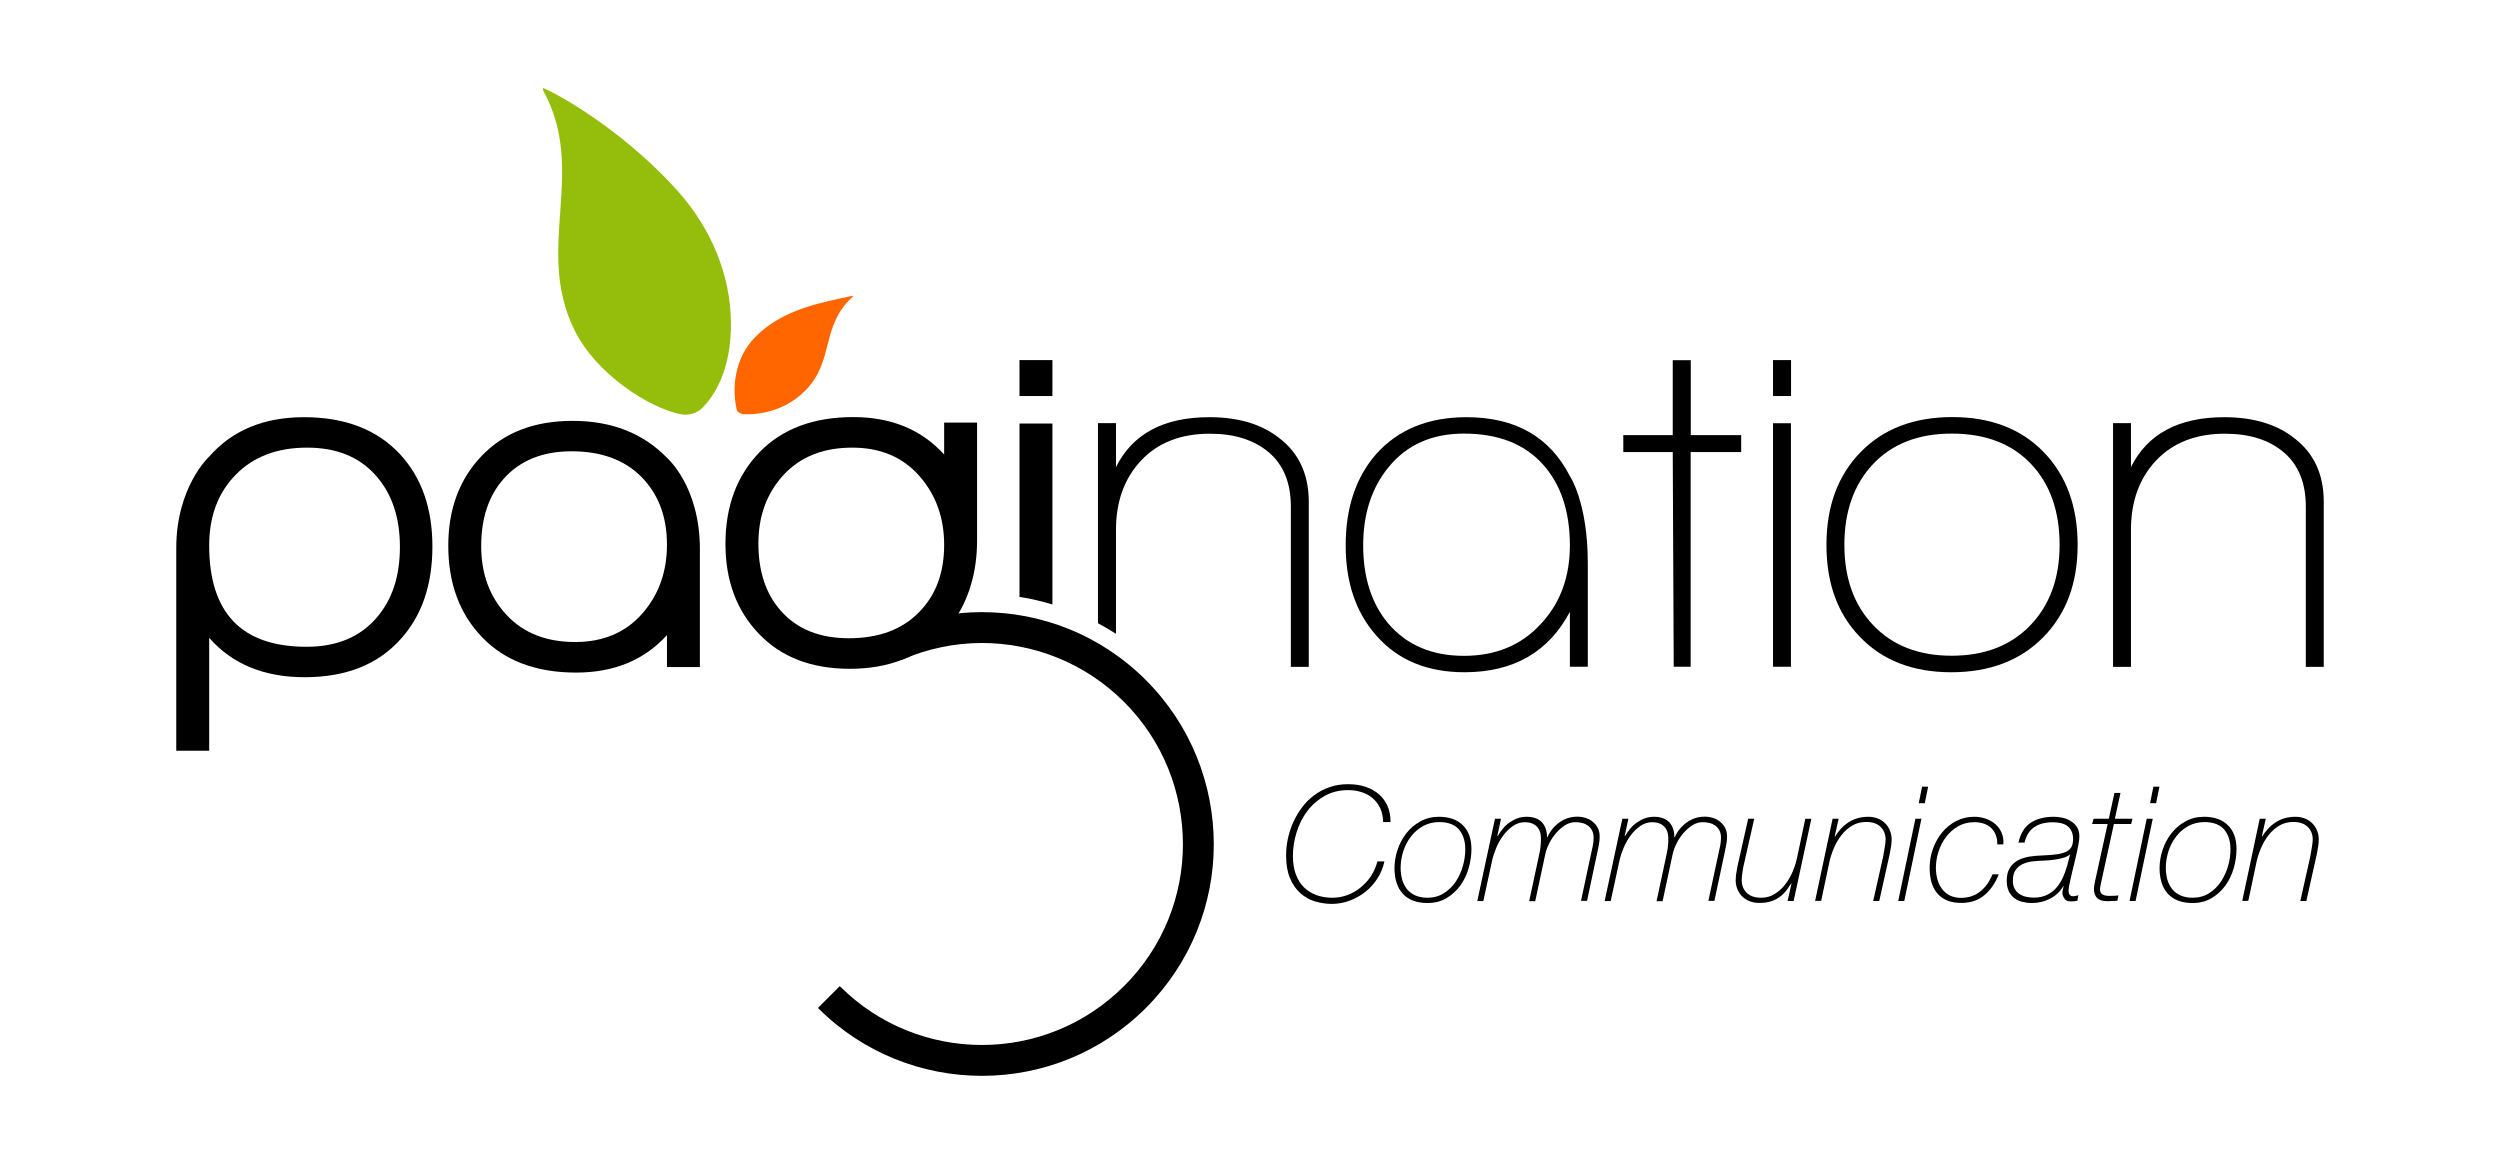 <?xml version="1.0" encoding="UTF-8"?> <!-- Generator: Adobe Illustrator 23.0.4, SVG Export Plug-In . SVG Version: 6.00 Build 0) --> <svg xmlns="http://www.w3.org/2000/svg" xmlns:xlink="http://www.w3.org/1999/xlink" id="Calque_1" x="0px" y="0px" viewBox="0 0 231.61 107.23" style="enable-background:new 0 0 231.61 107.23;" xml:space="preserve"> <style type="text/css"> .st0{fill-rule:evenodd;clip-rule:evenodd;fill:#FF6600;} .st1{fill-rule:evenodd;clip-rule:evenodd;fill:#95BE0C;} </style> <path d="M19.38,42.3c2.13-2.43,5.06-3.65,8.79-3.65c3.79,0,6.75,1.14,8.88,3.42c2,2.16,3.01,5.01,3.01,8.56 c0,3.58-0.99,6.44-2.96,8.6c-2.1,2.34-5.06,3.51-8.88,3.51c-3.77,0-6.71-1.22-8.84-3.65v10.46h-3.05V50.78 C16.33,45.09,19.38,42.3,19.38,42.3z M28.45,41.47c-2.78,0-4.98,0.84-6.62,2.52s-2.45,3.86-2.45,6.54c0,6.26,3,9.39,9.02,9.39 c2.78,0,4.93-0.89,6.48-2.68c1.45-1.66,2.17-3.85,2.17-6.57c0-2.77-0.76-5-2.29-6.68C33.23,42.3,31.13,41.47,28.45,41.47z"></path> <path d="M87.47,58.54c-2.22,2.28-5.13,3.42-8.74,3.42c-3.55,0-6.36-1.08-8.42-3.24c-2.07-2.16-3.1-4.93-3.1-8.33 c0-3.49,1.05-6.31,3.15-8.49c2.1-2.17,5-3.26,8.69-3.26c3.52,0,6.32,1.16,8.42,3.47v-2.96h3.05v10.92 C90.52,55.93,87.47,58.54,87.47,58.54z M85.16,44.08c-1.54-1.74-3.61-2.61-6.2-2.61c-2.68,0-4.8,0.84-6.36,2.52 c-1.55,1.68-2.34,3.8-2.34,6.36c0,2.59,0.69,4.67,2.08,6.24c1.51,1.7,3.61,2.54,6.29,2.54c2.75,0,4.91-0.79,6.48-2.38 c1.58-1.58,2.36-3.67,2.36-6.27C87.47,47.96,86.7,45.82,85.16,44.08z"></path> <path d="M64.84,50.88V61.8h-3.05v-2.96c-2.1,2.31-4.9,3.47-8.42,3.47c-3.7,0-6.6-1.09-8.69-3.26c-2.1-2.17-3.15-5.01-3.15-8.49 c0-3.39,1.03-6.17,3.1-8.33c2.07-2.16,4.87-3.24,8.42-3.24c3.61,0,6.52,1.14,8.74,3.42C61.79,42.42,64.84,45.02,64.84,50.88z M61.79,50.46c0-2.59-0.79-4.68-2.36-6.27s-3.73-2.38-6.48-2.38c-2.68,0-4.78,0.85-6.29,2.55c-1.39,1.57-2.08,3.65-2.08,6.24 c0,2.56,0.78,4.68,2.34,6.36s3.68,2.52,6.36,2.52c2.59,0,4.66-0.87,6.2-2.61C61.02,55.13,61.79,52.99,61.79,50.46z"></path> <path d="M147.1,52.15v9.62h-1.66v-5.09c-1.97,3.73-5.23,5.6-9.76,5.6c-3.48,0-6.21-1.14-8.19-3.42c-1.88-2.13-2.82-4.9-2.82-8.33 c0-3.48,0.94-6.31,2.82-8.46c2.04-2.28,4.83-3.42,8.37-3.42c4.53,0,7.72,1.82,9.58,5.46C145.44,44.1,147.1,46.56,147.1,52.15z M135.63,40.17c-2.96,0-5.29,1.03-6.98,3.1c-1.57,1.91-2.36,4.33-2.36,7.26c0,2.96,0.77,5.37,2.31,7.22c1.7,2,4.04,3.01,7.03,3.01 c2.96,0,5.35-1,7.17-3.01c1.76-1.91,2.64-4.32,2.64-7.22c0-3.17-0.85-5.7-2.55-7.56C141.19,41.11,138.77,40.17,135.63,40.17z"></path> <path d="M156.63,41.88v19.89h-1.57l-0.09-19.89h-4.58v-1.57h4.58v-6.94h1.67v6.94h4.67v1.57H156.63z"></path> <path d="M164.26,61.78V39.21h1.66v22.56h-1.66V61.78z"></path> <path d="M180.77,62.28c-3.58,0-6.41-1.11-8.51-3.33c-2.04-2.13-3.05-4.95-3.05-8.47c0-3.58,1.06-6.44,3.17-8.6s4.94-3.24,8.49-3.24 c3.54,0,6.37,1.08,8.46,3.24c2.1,2.16,3.15,5.03,3.15,8.6c0,3.55-1.06,6.4-3.19,8.56C187.16,61.2,184.32,62.28,180.77,62.28z M180.82,40.17c-3.08,0-5.51,0.94-7.29,2.82c-1.77,1.88-2.66,4.38-2.66,7.49c0,3.09,0.89,5.57,2.68,7.45s4.21,2.82,7.26,2.82 c3.05,0,5.48-0.94,7.29-2.82c1.8-1.88,2.71-4.36,2.71-7.45c0-3.14-0.89-5.65-2.66-7.51C186.38,41.11,183.94,40.17,180.82,40.17z"></path> <path d="M213.62,61.78V46.93c0-2.19-0.68-3.86-2.04-5.02s-3.18-1.73-5.46-1.73c-2.68,0-4.8,0.83-6.36,2.47 c-1.56,1.65-2.34,3.8-2.34,6.45v12.68h-1.66V39.2h1.66v4.07c1.54-3.08,4.43-4.62,8.65-4.62c2.68,0,4.84,0.65,6.48,1.94 c1.82,1.39,2.73,3.35,2.73,5.88v15.31C215.28,61.78,213.62,61.78,213.62,61.78z"></path> <path d="M101.72,61.78h0.65c-0.22-0.12-0.43-0.26-0.65-0.38V61.78z"></path> <path d="M106.15,63c-4.19-4.2-9.7-6.29-15.19-6.29c-2.51,0-5.02,0.46-7.41,1.34v3.07c2.36-1.02,4.88-1.55,7.41-1.55 c4.77,0,9.53,1.82,13.17,5.45c3.65,3.65,5.46,8.42,5.46,13.21c0,4.75-1.82,9.5-5.45,13.12c-3.64,3.64-8.4,5.46-13.17,5.46 S81.44,95,77.8,91.36l-2.02,2.02c4.19,4.2,9.7,6.29,15.19,6.29h0.01c5.49,0,10.99-2.1,15.18-6.29c4.18-4.18,6.29-9.67,6.29-15.15 C112.45,72.73,110.36,67.2,106.15,63z"></path> <rect x="164.26" y="33.36" width="1.67" height="3.33"></rect> <rect x="94.45" y="33.36" width="3.05" height="3.33"></rect> <g> <g> <g> <g> <path class="st0" d="M68.24,37.88c-0.43-1.94-0.21-4.68,1.73-6.66C72.58,28.57,76.3,28,79,27.4c0.04,0.03,0.02,0.06,0,0.09 c-3,2.72-1.67,5.93-4.38,8.68c-1.69,1.72-3.94,2.3-5.8,2.2C68.82,38.36,68.26,38.27,68.24,37.88z"></path> </g> </g> </g> </g> <g> <path d="M128.14,76.15c-0.01-0.47-0.1-0.9-0.27-1.27c-0.17-0.37-0.41-0.68-0.7-0.93c-0.29-0.25-0.63-0.44-1.02-0.56 c-0.39-0.13-0.81-0.19-1.27-0.19c-0.8,0-1.52,0.18-2.15,0.53c-0.63,0.36-1.17,0.82-1.6,1.39c-0.44,0.57-0.77,1.23-1,1.96 c-0.23,0.73-0.35,1.47-0.35,2.21c0,0.65,0.09,1.22,0.27,1.71c0.18,0.48,0.43,0.89,0.76,1.21s0.71,0.56,1.16,0.72 c0.44,0.16,0.93,0.24,1.47,0.24c0.49,0,0.97-0.09,1.42-0.26c0.45-0.17,0.86-0.41,1.23-0.72s0.69-0.66,0.95-1.07 c0.26-0.41,0.45-0.85,0.57-1.32h0.65c-0.12,0.56-0.33,1.09-0.64,1.57s-0.68,0.9-1.12,1.25s-0.93,0.62-1.46,0.82s-1.09,0.3-1.66,0.3 c-0.52,0-1.04-0.08-1.55-0.23s-0.96-0.41-1.36-0.76c-0.4-0.36-0.72-0.82-0.96-1.39s-0.36-1.27-0.36-2.1c0-0.51,0.05-1.02,0.16-1.54 c0.11-0.52,0.27-1.03,0.49-1.52s0.49-0.95,0.81-1.38s0.69-0.81,1.12-1.13c0.42-0.32,0.9-0.58,1.43-0.76 c0.53-0.19,1.1-0.28,1.73-0.28c0.61,0,1.16,0.08,1.65,0.25s0.9,0.41,1.25,0.72c0.34,0.31,0.6,0.68,0.78,1.11s0.26,0.91,0.25,1.43 h-0.68V76.15z"></path> <path d="M133.31,75.67c0.95,0,1.69,0.26,2.22,0.79c0.53,0.52,0.79,1.26,0.79,2.21c0,0.58-0.09,1.17-0.26,1.77 c-0.17,0.59-0.43,1.13-0.77,1.6c-0.34,0.47-0.77,0.86-1.28,1.17c-0.51,0.3-1.1,0.45-1.76,0.45c-0.52,0-0.98-0.08-1.36-0.23 s-0.7-0.37-0.95-0.65s-0.44-0.62-0.56-1.01s-0.19-0.83-0.19-1.31c0-0.57,0.09-1.15,0.28-1.72s0.46-1.08,0.81-1.53 s0.78-0.82,1.29-1.1C132.09,75.81,132.66,75.67,133.31,75.67z M133.42,76.16c-0.58-0.01-1.1,0.11-1.56,0.36 c-0.46,0.25-0.84,0.58-1.15,0.99c-0.31,0.41-0.55,0.86-0.71,1.37s-0.24,1.02-0.24,1.52c0,0.39,0.05,0.74,0.14,1.08 c0.09,0.33,0.24,0.62,0.44,0.88c0.2,0.25,0.46,0.45,0.77,0.59s0.68,0.22,1.12,0.22c0.58,0,1.1-0.14,1.54-0.42 c0.44-0.28,0.81-0.64,1.1-1.08c0.29-0.44,0.51-0.92,0.66-1.45s0.22-1.04,0.22-1.53c0-0.75-0.19-1.35-0.56-1.81 C134.81,76.42,134.23,76.18,133.42,76.16z"></path> <path d="M138.5,75.85h0.56l-0.34,1.59l0.03,0.03c0.14-0.25,0.3-0.48,0.48-0.7c0.18-0.22,0.39-0.41,0.62-0.57 c0.23-0.16,0.47-0.29,0.74-0.39s0.55-0.14,0.86-0.14c0.6,0,1.07,0.17,1.39,0.5c0.32,0.34,0.48,0.8,0.48,1.39h0.04 c0.25-0.56,0.62-1.02,1.11-1.37c0.49-0.35,1.05-0.53,1.67-0.53c0.27,0,0.52,0.04,0.77,0.12s0.47,0.2,0.66,0.36s0.35,0.35,0.46,0.57 s0.17,0.48,0.17,0.78c0,0.24-0.02,0.47-0.06,0.7c-0.04,0.23-0.09,0.48-0.15,0.75l-0.96,4.52h-0.56l0.96-4.49 c0.03-0.14,0.07-0.34,0.13-0.59c0.05-0.26,0.08-0.51,0.08-0.77c0-0.27-0.05-0.49-0.15-0.68c-0.1-0.19-0.23-0.34-0.39-0.45 s-0.34-0.2-0.54-0.24c-0.2-0.05-0.41-0.07-0.63-0.07c-0.32,0-0.63,0.09-0.93,0.28c-0.3,0.19-0.58,0.43-0.83,0.72 s-0.47,0.61-0.64,0.96c-0.18,0.35-0.3,0.68-0.37,1.01l-0.93,4.35h-0.56l0.93-4.35c0.05-0.2,0.09-0.43,0.12-0.7s0.04-0.52,0.04-0.76 c0-0.48-0.13-0.86-0.4-1.12s-0.63-0.39-1.08-0.39c-0.41,0-0.78,0.12-1.11,0.35c-0.34,0.23-0.64,0.52-0.9,0.88 c-0.26,0.35-0.48,0.73-0.65,1.14s-0.3,0.8-0.38,1.16l-0.82,3.78h-0.56L138.5,75.85z"></path> <path d="M150.3,75.85h0.56l-0.34,1.59l0.03,0.03c0.14-0.25,0.3-0.48,0.48-0.7c0.18-0.22,0.39-0.41,0.62-0.57 c0.23-0.16,0.47-0.29,0.74-0.39c0.27-0.09,0.55-0.14,0.86-0.14c0.6,0,1.07,0.17,1.39,0.5c0.32,0.34,0.48,0.8,0.48,1.39h0.04 c0.25-0.56,0.62-1.02,1.11-1.37c0.49-0.35,1.05-0.53,1.67-0.53c0.27,0,0.52,0.04,0.77,0.12s0.47,0.2,0.66,0.36s0.35,0.35,0.46,0.57 s0.17,0.48,0.17,0.78c0,0.24-0.02,0.47-0.06,0.7c-0.04,0.23-0.09,0.48-0.15,0.75l-0.96,4.52h-0.56l0.96-4.49 c0.03-0.14,0.07-0.34,0.13-0.59c0.05-0.26,0.08-0.51,0.08-0.77c0-0.27-0.05-0.49-0.15-0.68c-0.1-0.19-0.23-0.34-0.39-0.45 s-0.34-0.2-0.54-0.24c-0.2-0.05-0.41-0.07-0.63-0.07c-0.32,0-0.63,0.09-0.93,0.28c-0.3,0.19-0.58,0.43-0.83,0.72 s-0.47,0.61-0.64,0.96c-0.18,0.35-0.3,0.68-0.37,1.01l-0.93,4.35h-0.56l0.93-4.35c0.05-0.2,0.09-0.43,0.12-0.7s0.04-0.52,0.04-0.76 c0-0.48-0.13-0.86-0.4-1.12c-0.27-0.26-0.63-0.39-1.08-0.39c-0.41,0-0.78,0.12-1.11,0.35c-0.34,0.23-0.64,0.52-0.9,0.88 c-0.26,0.35-0.48,0.73-0.65,1.14s-0.3,0.8-0.38,1.16l-0.82,3.78h-0.56L150.3,75.85z"></path> <path d="M166.17,83.47h-0.56l0.36-1.6l-0.03-0.03c-0.17,0.29-0.35,0.54-0.53,0.76c-0.19,0.22-0.4,0.41-0.64,0.57 c-0.24,0.16-0.5,0.28-0.79,0.36s-0.63,0.12-1.02,0.12c-0.29,0-0.56-0.05-0.82-0.14c-0.26-0.09-0.49-0.23-0.69-0.42 c-0.2-0.18-0.36-0.41-0.47-0.67c-0.12-0.26-0.18-0.56-0.18-0.88c0-0.09,0.01-0.2,0.02-0.34c0.01-0.14,0.03-0.28,0.06-0.43 c0.02-0.15,0.05-0.29,0.07-0.42s0.05-0.24,0.07-0.33l0.94-4.17h0.56L161.58,80c-0.02,0.07-0.04,0.17-0.07,0.3 c-0.02,0.13-0.05,0.27-0.07,0.42s-0.04,0.29-0.06,0.44c-0.01,0.14-0.02,0.27-0.02,0.38c0,0.49,0.16,0.88,0.47,1.18 s0.75,0.45,1.33,0.45c0.45,0,0.87-0.11,1.24-0.34c0.37-0.23,0.7-0.52,0.98-0.88s0.51-0.76,0.7-1.2c0.18-0.44,0.32-0.87,0.41-1.3 l0.76-3.59h0.56L166.17,83.47z"></path> <path d="M169.78,75.85h0.56l-0.37,1.66H170c0.34-0.56,0.76-1.01,1.28-1.34c0.51-0.33,1.12-0.5,1.81-0.5c0.29,0,0.56,0.05,0.82,0.14 c0.26,0.09,0.49,0.23,0.69,0.42c0.2,0.18,0.36,0.41,0.47,0.67c0.12,0.26,0.18,0.56,0.18,0.88c0,0.09-0.01,0.2-0.02,0.34 c-0.01,0.14-0.03,0.28-0.06,0.43c-0.02,0.15-0.05,0.29-0.07,0.42s-0.05,0.24-0.07,0.33l-0.93,4.17h-0.56l0.93-4.15 c0.01-0.07,0.03-0.17,0.05-0.3c0.02-0.13,0.05-0.26,0.07-0.41c0.02-0.14,0.05-0.29,0.07-0.44s0.03-0.28,0.03-0.39 c0-0.48-0.16-0.88-0.47-1.18s-0.75-0.45-1.33-0.45c-0.48,0-0.92,0.11-1.3,0.34c-0.38,0.23-0.71,0.52-0.99,0.88s-0.52,0.76-0.7,1.2 c-0.19,0.44-0.33,0.87-0.42,1.3l-0.76,3.59h-0.56L169.78,75.85z"></path> <path d="M177.45,75.85h0.56l-1.59,7.62h-0.56L177.45,75.85z M178.07,72.88h0.56l-0.31,1.53h-0.56L178.07,72.88z"></path> <path d="M185.18,80.98c-0.3,0.79-0.73,1.43-1.31,1.93s-1.3,0.74-2.17,0.74c-0.52,0-0.97-0.08-1.34-0.24 c-0.37-0.16-0.67-0.39-0.91-0.68s-0.41-0.64-0.52-1.03c-0.11-0.4-0.16-0.83-0.16-1.31c0-0.59,0.1-1.17,0.3-1.74 c0.2-0.56,0.48-1.07,0.84-1.51c0.36-0.45,0.8-0.8,1.31-1.07s1.07-0.4,1.68-0.4c0.4,0,0.76,0.06,1.11,0.19 c0.34,0.12,0.64,0.3,0.88,0.52c0.25,0.22,0.43,0.49,0.56,0.8c0.13,0.31,0.18,0.66,0.15,1.05h-0.56c0-0.65-0.19-1.16-0.57-1.52 c-0.38-0.36-0.9-0.54-1.57-0.54c-0.55,0-1.05,0.13-1.49,0.38s-0.81,0.58-1.12,0.99c-0.31,0.41-0.54,0.86-0.7,1.36 s-0.24,0.99-0.24,1.48c0,0.37,0.04,0.72,0.13,1.05c0.09,0.34,0.23,0.64,0.42,0.9s0.43,0.47,0.72,0.62 c0.29,0.15,0.64,0.23,1.05,0.23c0.71,0,1.31-0.2,1.8-0.6s0.86-0.93,1.12-1.58h0.59V80.98z"></path> <path d="M187,78.04c0.2-0.85,0.58-1.46,1.14-1.82c0.56-0.37,1.28-0.55,2.14-0.55c0.19,0,0.42,0.02,0.69,0.07 c0.27,0.04,0.53,0.13,0.78,0.27s0.46,0.32,0.63,0.55s0.26,0.54,0.26,0.93c0,0.17-0.02,0.39-0.07,0.66 c-0.05,0.27-0.1,0.54-0.16,0.81s-0.12,0.51-0.17,0.73s-0.09,0.36-0.1,0.42c-0.05,0.2-0.1,0.42-0.16,0.65s-0.11,0.47-0.16,0.7 c-0.05,0.23-0.09,0.44-0.13,0.63c-0.04,0.19-0.05,0.34-0.05,0.45c0,0.14,0.03,0.26,0.1,0.35s0.17,0.14,0.31,0.14 c0.08,0,0.16-0.01,0.25-0.03s0.17-0.04,0.25-0.06l-0.09,0.5c-0.11,0.03-0.22,0.05-0.33,0.06c-0.11,0.01-0.22,0.01-0.32,0.01 c-0.26,0-0.45-0.09-0.56-0.27c-0.12-0.18-0.18-0.35-0.18-0.52c0-0.08,0.01-0.18,0.04-0.3s0.05-0.23,0.07-0.33h-0.03 c-0.15,0.28-0.34,0.51-0.56,0.71c-0.23,0.2-0.47,0.36-0.73,0.49s-0.52,0.22-0.8,0.28s-0.54,0.09-0.79,0.09 c-0.33,0-0.63-0.04-0.92-0.11s-0.54-0.19-0.75-0.36c-0.21-0.16-0.38-0.37-0.5-0.63s-0.19-0.57-0.19-0.95 c0-0.48,0.09-0.88,0.28-1.19c0.19-0.31,0.44-0.54,0.75-0.71s0.67-0.28,1.07-0.35c0.4-0.06,0.82-0.1,1.25-0.11 c0.53-0.02,0.98-0.06,1.33-0.11c0.36-0.05,0.64-0.14,0.86-0.25s0.37-0.26,0.47-0.45c0.09-0.19,0.14-0.42,0.14-0.71 c0-0.47-0.15-0.85-0.44-1.13c-0.29-0.28-0.78-0.42-1.48-0.42c-0.68,0-1.24,0.15-1.68,0.45c-0.44,0.3-0.74,0.78-0.9,1.43H187V78.04z M191.78,79.17h-0.03c-0.11,0.11-0.26,0.19-0.46,0.26c-0.2,0.06-0.41,0.12-0.64,0.16s-0.46,0.08-0.69,0.1s-0.43,0.03-0.59,0.04 c-0.36,0.01-0.71,0.03-1.05,0.07s-0.65,0.12-0.93,0.25c-0.27,0.13-0.49,0.31-0.66,0.56c-0.17,0.24-0.25,0.57-0.25,0.99 c0,0.29,0.05,0.53,0.16,0.73c0.11,0.2,0.25,0.36,0.43,0.48s0.38,0.21,0.62,0.27c0.23,0.05,0.48,0.08,0.73,0.08 c0.45,0,0.85-0.08,1.19-0.24c0.34-0.16,0.63-0.37,0.88-0.65c0.24-0.27,0.44-0.59,0.61-0.94c0.16-0.36,0.3-0.73,0.41-1.13 L191.78,79.17z"></path> <path d="M193.96,75.85h1.41l0.52-2.39h0.56l-0.52,2.39h1.63l-0.12,0.49h-1.6l-1.16,5.31c-0.01,0.02-0.02,0.06-0.03,0.13 c-0.01,0.06-0.02,0.13-0.04,0.21c-0.02,0.07-0.03,0.15-0.04,0.22s-0.02,0.12-0.02,0.15c0,0.22,0.07,0.38,0.2,0.48 c0.13,0.1,0.35,0.16,0.66,0.16c0.28,0,0.56-0.01,0.85-0.04l-0.1,0.49c-0.1,0-0.23,0.01-0.4,0.02c-0.17,0.01-0.34,0.02-0.52,0.02 c-0.44,0-0.76-0.1-0.96-0.3c-0.19-0.2-0.29-0.48-0.29-0.85c0-0.1,0.02-0.22,0.04-0.36c0.03-0.14,0.05-0.26,0.07-0.37l1.16-5.27 h-1.44L193.96,75.85z"></path> <path d="M198.88,75.85h0.56l-1.59,7.62h-0.56L198.88,75.85z M199.5,72.88h0.56l-0.31,1.53h-0.56L199.5,72.88z"></path> <path d="M204.19,75.67c0.95,0,1.69,0.26,2.22,0.79c0.53,0.52,0.79,1.26,0.79,2.21c0,0.58-0.09,1.17-0.26,1.77 c-0.17,0.59-0.43,1.13-0.77,1.6c-0.34,0.47-0.77,0.86-1.28,1.17c-0.51,0.3-1.1,0.45-1.76,0.45c-0.52,0-0.98-0.08-1.36-0.23 s-0.7-0.37-0.95-0.65s-0.44-0.62-0.56-1.01s-0.19-0.83-0.19-1.31c0-0.57,0.09-1.15,0.28-1.72s0.46-1.08,0.81-1.53 c0.35-0.45,0.78-0.82,1.29-1.1C202.97,75.81,203.55,75.67,204.19,75.67z M204.31,76.16c-0.58-0.01-1.1,0.11-1.56,0.36 c-0.46,0.25-0.84,0.58-1.15,0.99c-0.31,0.41-0.55,0.86-0.71,1.37s-0.24,1.02-0.24,1.52c0,0.39,0.05,0.74,0.14,1.08 c0.09,0.33,0.24,0.62,0.44,0.88c0.2,0.25,0.46,0.45,0.77,0.59s0.68,0.22,1.12,0.22c0.58,0,1.1-0.14,1.54-0.42 c0.44-0.28,0.81-0.64,1.1-1.08c0.29-0.44,0.51-0.92,0.66-1.45c0.15-0.53,0.22-1.04,0.22-1.53c0-0.75-0.19-1.35-0.56-1.81 S205.11,76.18,204.31,76.16z"></path> <path d="M209.35,75.85h0.56l-0.37,1.66h0.03c0.34-0.56,0.76-1.01,1.28-1.34c0.51-0.33,1.12-0.5,1.81-0.5 c0.29,0,0.56,0.05,0.82,0.14c0.26,0.09,0.49,0.23,0.69,0.42c0.2,0.18,0.36,0.41,0.47,0.67c0.12,0.26,0.18,0.56,0.18,0.88 c0,0.09-0.01,0.2-0.02,0.34c-0.01,0.14-0.03,0.28-0.06,0.43c-0.02,0.15-0.05,0.29-0.07,0.42s-0.05,0.24-0.07,0.33l-0.93,4.17h-0.56 l0.93-4.15c0.01-0.07,0.03-0.17,0.05-0.3c0.02-0.13,0.05-0.26,0.07-0.41c0.02-0.14,0.05-0.29,0.07-0.44s0.03-0.28,0.03-0.39 c0-0.48-0.16-0.88-0.47-1.18s-0.75-0.45-1.33-0.45c-0.48,0-0.92,0.11-1.3,0.34c-0.38,0.23-0.71,0.52-0.99,0.88s-0.52,0.76-0.7,1.2 c-0.19,0.44-0.33,0.87-0.42,1.3l-0.76,3.59h-0.56L209.35,75.85z"></path> </g> <path d="M118.52,40.59c-1.64-1.3-3.8-1.94-6.48-1.94c-4.23,0-7.11,1.54-8.65,4.62V39.2h-1.67v18.54c0.57,0.3,1.12,0.63,1.67,0.98 V49.1c0-2.65,0.78-4.8,2.34-6.45s3.68-2.47,6.36-2.47c2.28,0,4.1,0.58,5.46,1.73c1.36,1.16,2.04,2.83,2.04,5.02v14.85h1.66V46.46 C121.24,43.93,120.33,41.97,118.52,40.59z"></path> <path d="M97.5,56V39.24h-3.05V55.3C95.49,55.46,96.51,55.7,97.5,56z"></path> <g> <g> <g> <g> <path class="st1" d="M65.11,37.75c-0.53,0.54-1.3,0.77-2.04,0.63c-2.94-0.59-7.86-3.72-9.87-7.84 c-3.71-7.6,1.24-14.63-2.87-22.14c-0.03-0.08-0.05-0.17,0-0.25c2.72,1.22,8.34,4.88,12.55,9.65c2.97,3.36,4.8,7.62,4.84,12.11 C67.75,34.34,66.14,36.69,65.11,37.75z"></path> </g> </g> </g> </g> </svg> 